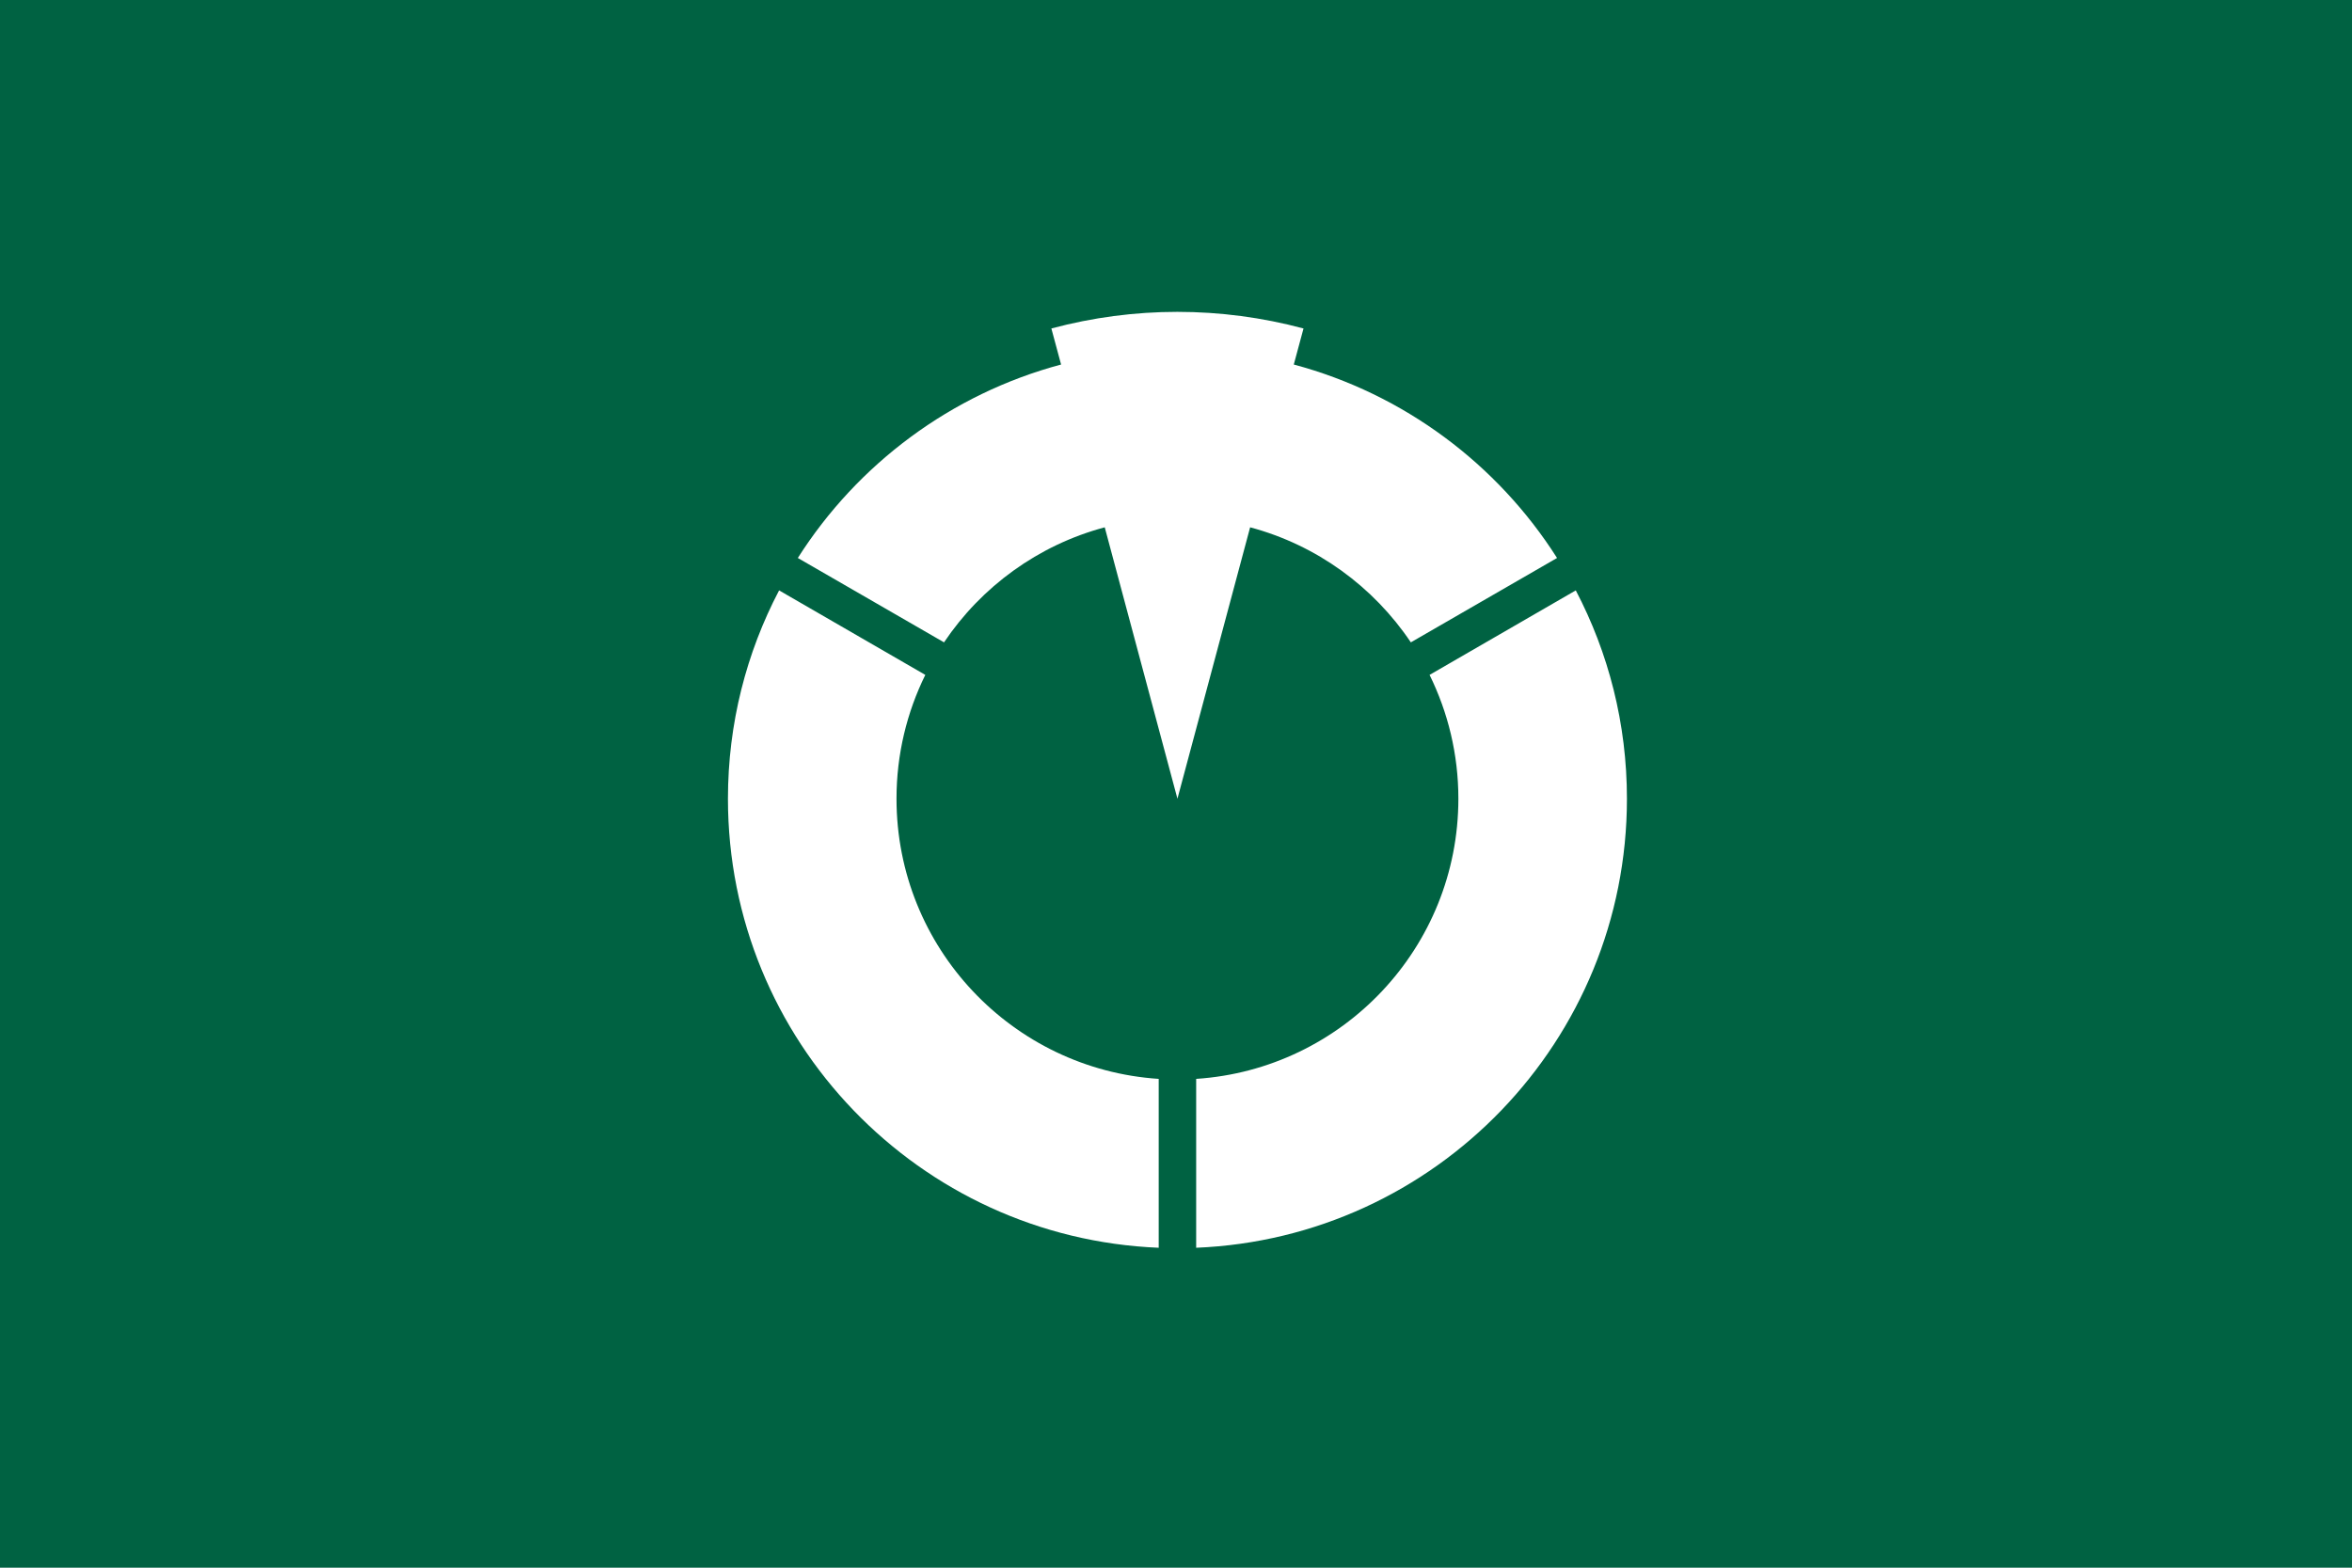 <?xml version="1.0" encoding="UTF-8" standalone="no"?>
<!-- Created with Inkscape (http://www.inkscape.org/) -->

<svg
   xmlns:dc="http://purl.org/dc/elements/1.1/"
   xmlns:cc="http://creativecommons.org/ns#"
   xmlns:rdf="http://www.w3.org/1999/02/22-rdf-syntax-ns#"
   xmlns:svg="http://www.w3.org/2000/svg"
   xmlns="http://www.w3.org/2000/svg"
   xmlns:sodipodi="http://sodipodi.sourceforge.net/DTD/sodipodi-0.dtd"
   xmlns:inkscape="http://www.inkscape.org/namespaces/inkscape"
   version="1.1"
   id="svg2"
   width="324"
   height="216"
   viewBox="0 0 324 216"
   sodipodi:docname="Flag_of_Gose_Nara.svg"
   inkscape:version="0.92.3 (2405546, 2018-03-11)">
  <defs
     id="defs6" />
  <sodipodi:namedview
     pagecolor="#ffffff"
     bordercolor="#666666"
     borderopacity="1"
     objecttolerance="10"
     gridtolerance="10"
     guidetolerance="10"
     inkscape:pageopacity="0"
     inkscape:pageshadow="2"
     inkscape:window-width="1920"
     inkscape:window-height="1017"
     id="namedview4"
     showgrid="false"
     inkscape:zoom="1.7530864"
     inkscape:cx="134.2202"
     inkscape:cy="109.96477"
     inkscape:window-x="-8"
     inkscape:window-y="-8"
     inkscape:window-maximized="1"
     inkscape:current-layer="svg2" />
  <g
     id="g884"
     transform="translate(-284.282,5.282)">
    <rect
       style="fill:#006242;fill-opacity:1;fill-rule:nonzero;stroke:none;stroke-width:1.091"
       id="rect3005"
       y="-5.282"
       x="284.282"
       height="216"
       width="324" />
    <g
       style="fill:#ffffff"
       id="layer1"
       transform="matrix(0.258,0,0,0.258,379.4,-99.687)">
      <path
         style="fill:#ffffff;fill-opacity:1;stroke:none"
         id="path2816"
         d="m 260,532.456 c -22.625,0 -45.27,2.969 -67.312,8.875 l 5.188,19.25 C 139.074,576.3 89.155,613.791 57.312,663.893 l 78.062,45.062 c 19.968,-29.748 50.284,-51.952 85.812,-61.438 L 260,792.456 298.812,647.518 c 35.528,9.486 65.844,31.69 85.812,61.438 l 78.062,-45.062 C 430.845,613.791 380.926,576.3 322.125,560.581 l 5.188,-19.25 c -22.042,-5.906 -44.687,-8.875 -67.312,-8.875 z m -212.688,148.75 C 29.875,714.468 20,752.295 20,792.456 20,921.658 122.085,1027.03 250,1032.268 v -90.187 c -78.181,-5.145 -140,-70.142 -140,-149.625 0,-23.746 5.552,-46.169 15.375,-66.125 z m 425.375,0 -78.062,45.125 c 9.823,19.956 15.375,42.379 15.375,66.125 0,79.483 -61.819,144.48 -140,149.625 v 90.187 c 127.915,-5.238 230,-110.611 230,-239.812 0,-40.161 -9.874,-77.988 -27.312,-111.25 z"
         inkscape:connector-curvature="0" />
    </g>
  </g>
</svg>
